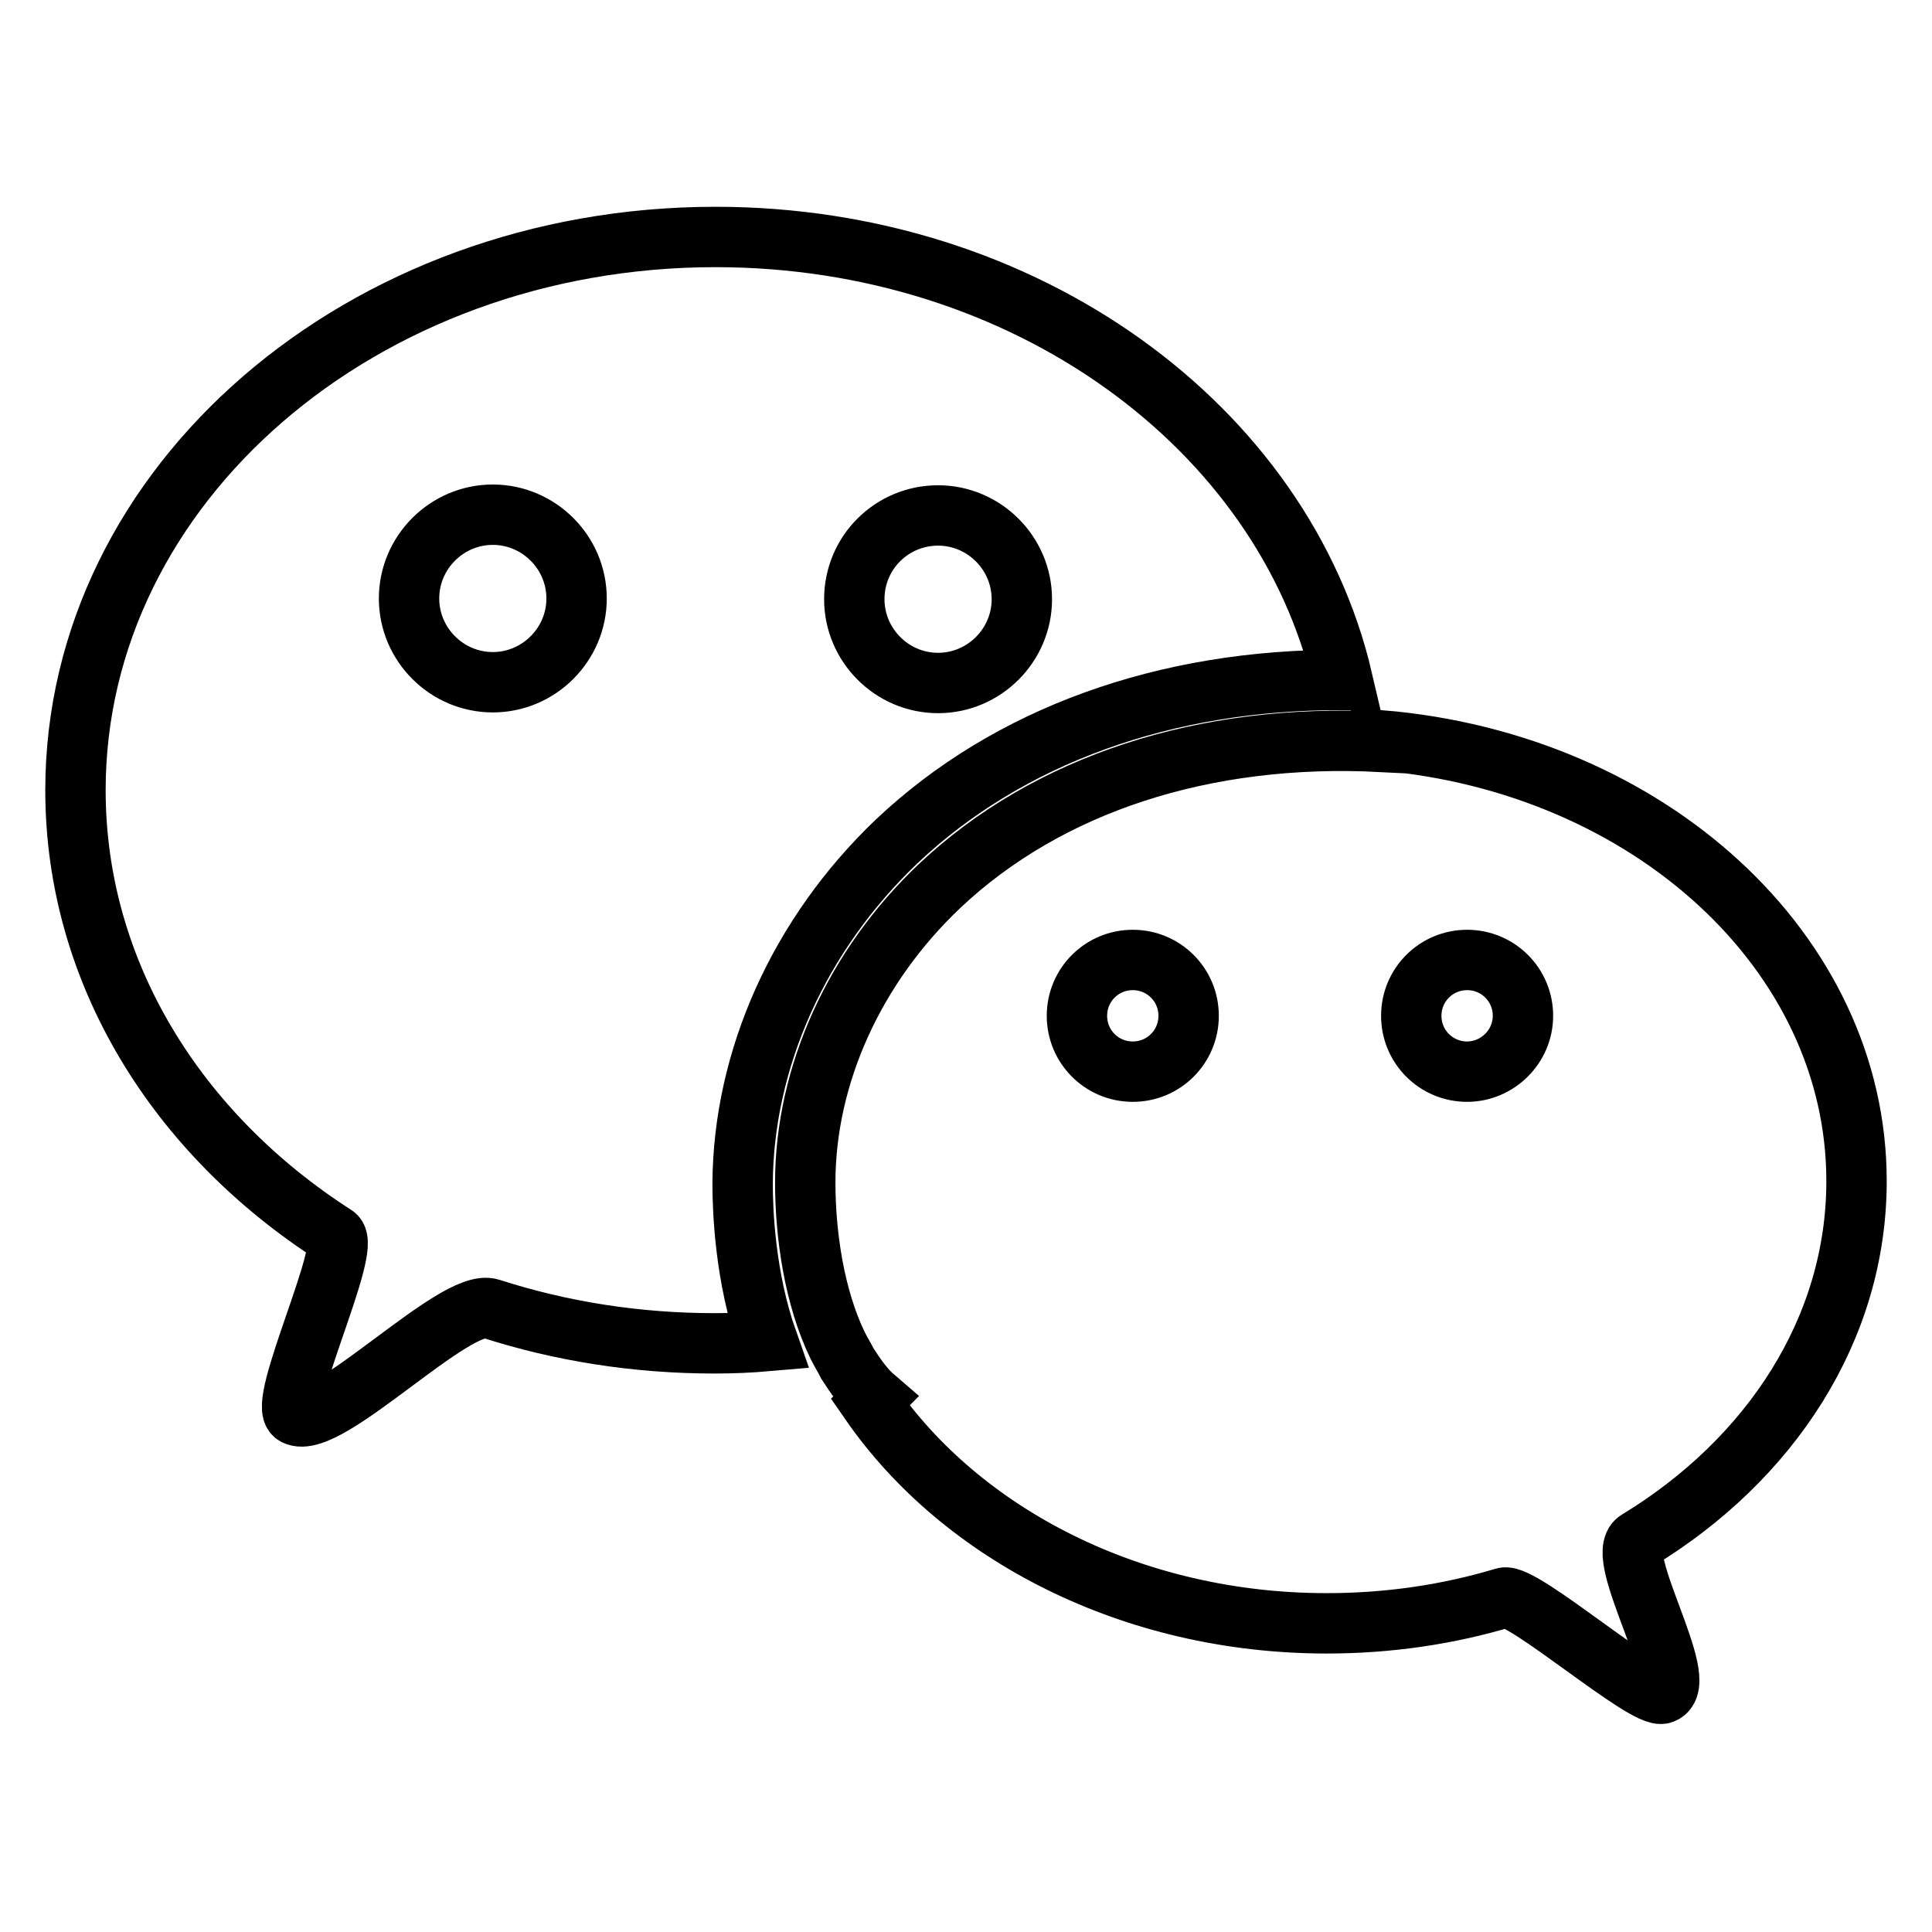 <?xml version="1.0" encoding="utf-8"?>
<!-- Svg Vector Icons : http://www.onlinewebfonts.com/icon -->
<!DOCTYPE svg PUBLIC "-//W3C//DTD SVG 1.1//EN" "http://www.w3.org/Graphics/SVG/1.1/DTD/svg11.dtd">
<svg version="1.1" xmlns="http://www.w3.org/2000/svg" xmlns:xlink="http://www.w3.org/1999/xlink" x="0px" y="0px" viewBox="0 0 256 256" enable-background="new 0 0 256 256" xml:space="preserve">
<g> <path stroke-width="8" fill-opacity="0" stroke="#000000"  d="M118.8,111.5c14.8-14,35.6-21.5,59.1-21.4c-7.8-33.5-42-58.7-83.1-58.7C48,31.4,10,64.2,10,104.7 c0,24.2,13.5,45.6,34.4,59c2.3,1.5-7.8,22.5-5.3,23.8c4.2,2.2,21.2-15.6,25.9-14.1c9.3,3,19.3,4.6,29.7,4.6c2.3,0,4.7-0.1,7-0.3 c-3-8.5-3.3-17.4-3.3-20.9C98.5,140.3,105.9,123.8,118.8,111.5z M124.3,68.3c6.1,0,11.1,5,11.1,11.1c0,6.1-5,11.1-11.1,11.1 c-6.1,0-11.1-5-11.1-11.1C113.2,73.2,118.2,68.3,124.3,68.3z M65.3,90.4c-6.1,0-11.1-5-11.1-11.1c0-6.1,5-11.1,11.1-11.1 c6.1,0,11.1,5,11.1,11.1S71.4,90.4,65.3,90.4z M217,204.1c17.6-10.7,29-28,29-47.6c0-30.4-27.6-55.4-63-58.4l0,0.2 c-23.4-1.2-44.2,5.6-58.5,19.1c-11.3,10.7-17.8,25.1-17.8,39.3c0,6.9,1.2,15.2,4.3,21.6c0.4,0.8,0.9,1.6,1.3,2.4 c1.1,1.7,2.2,3.3,3.6,4.5l-0.6,0.6c12.1,17.5,34.7,29.3,60.5,29.3c8.3,0,16.2-1.2,23.5-3.4c2.4-0.7,18.8,13.6,21,12.7 C224.2,223,213.7,206.1,217,204.1z M150.1,142c-4.1,0-7.4-3.3-7.4-7.4c0-4.1,3.3-7.4,7.4-7.4c4.1,0,7.4,3.3,7.4,7.4 C157.5,138.7,154.2,142,150.1,142z M194.4,142c-4.1,0-7.4-3.3-7.4-7.4c0-4.1,3.3-7.4,7.4-7.4c4.1,0,7.4,3.3,7.4,7.4 C201.8,138.7,198.4,142,194.4,142z"/></g>
</svg>